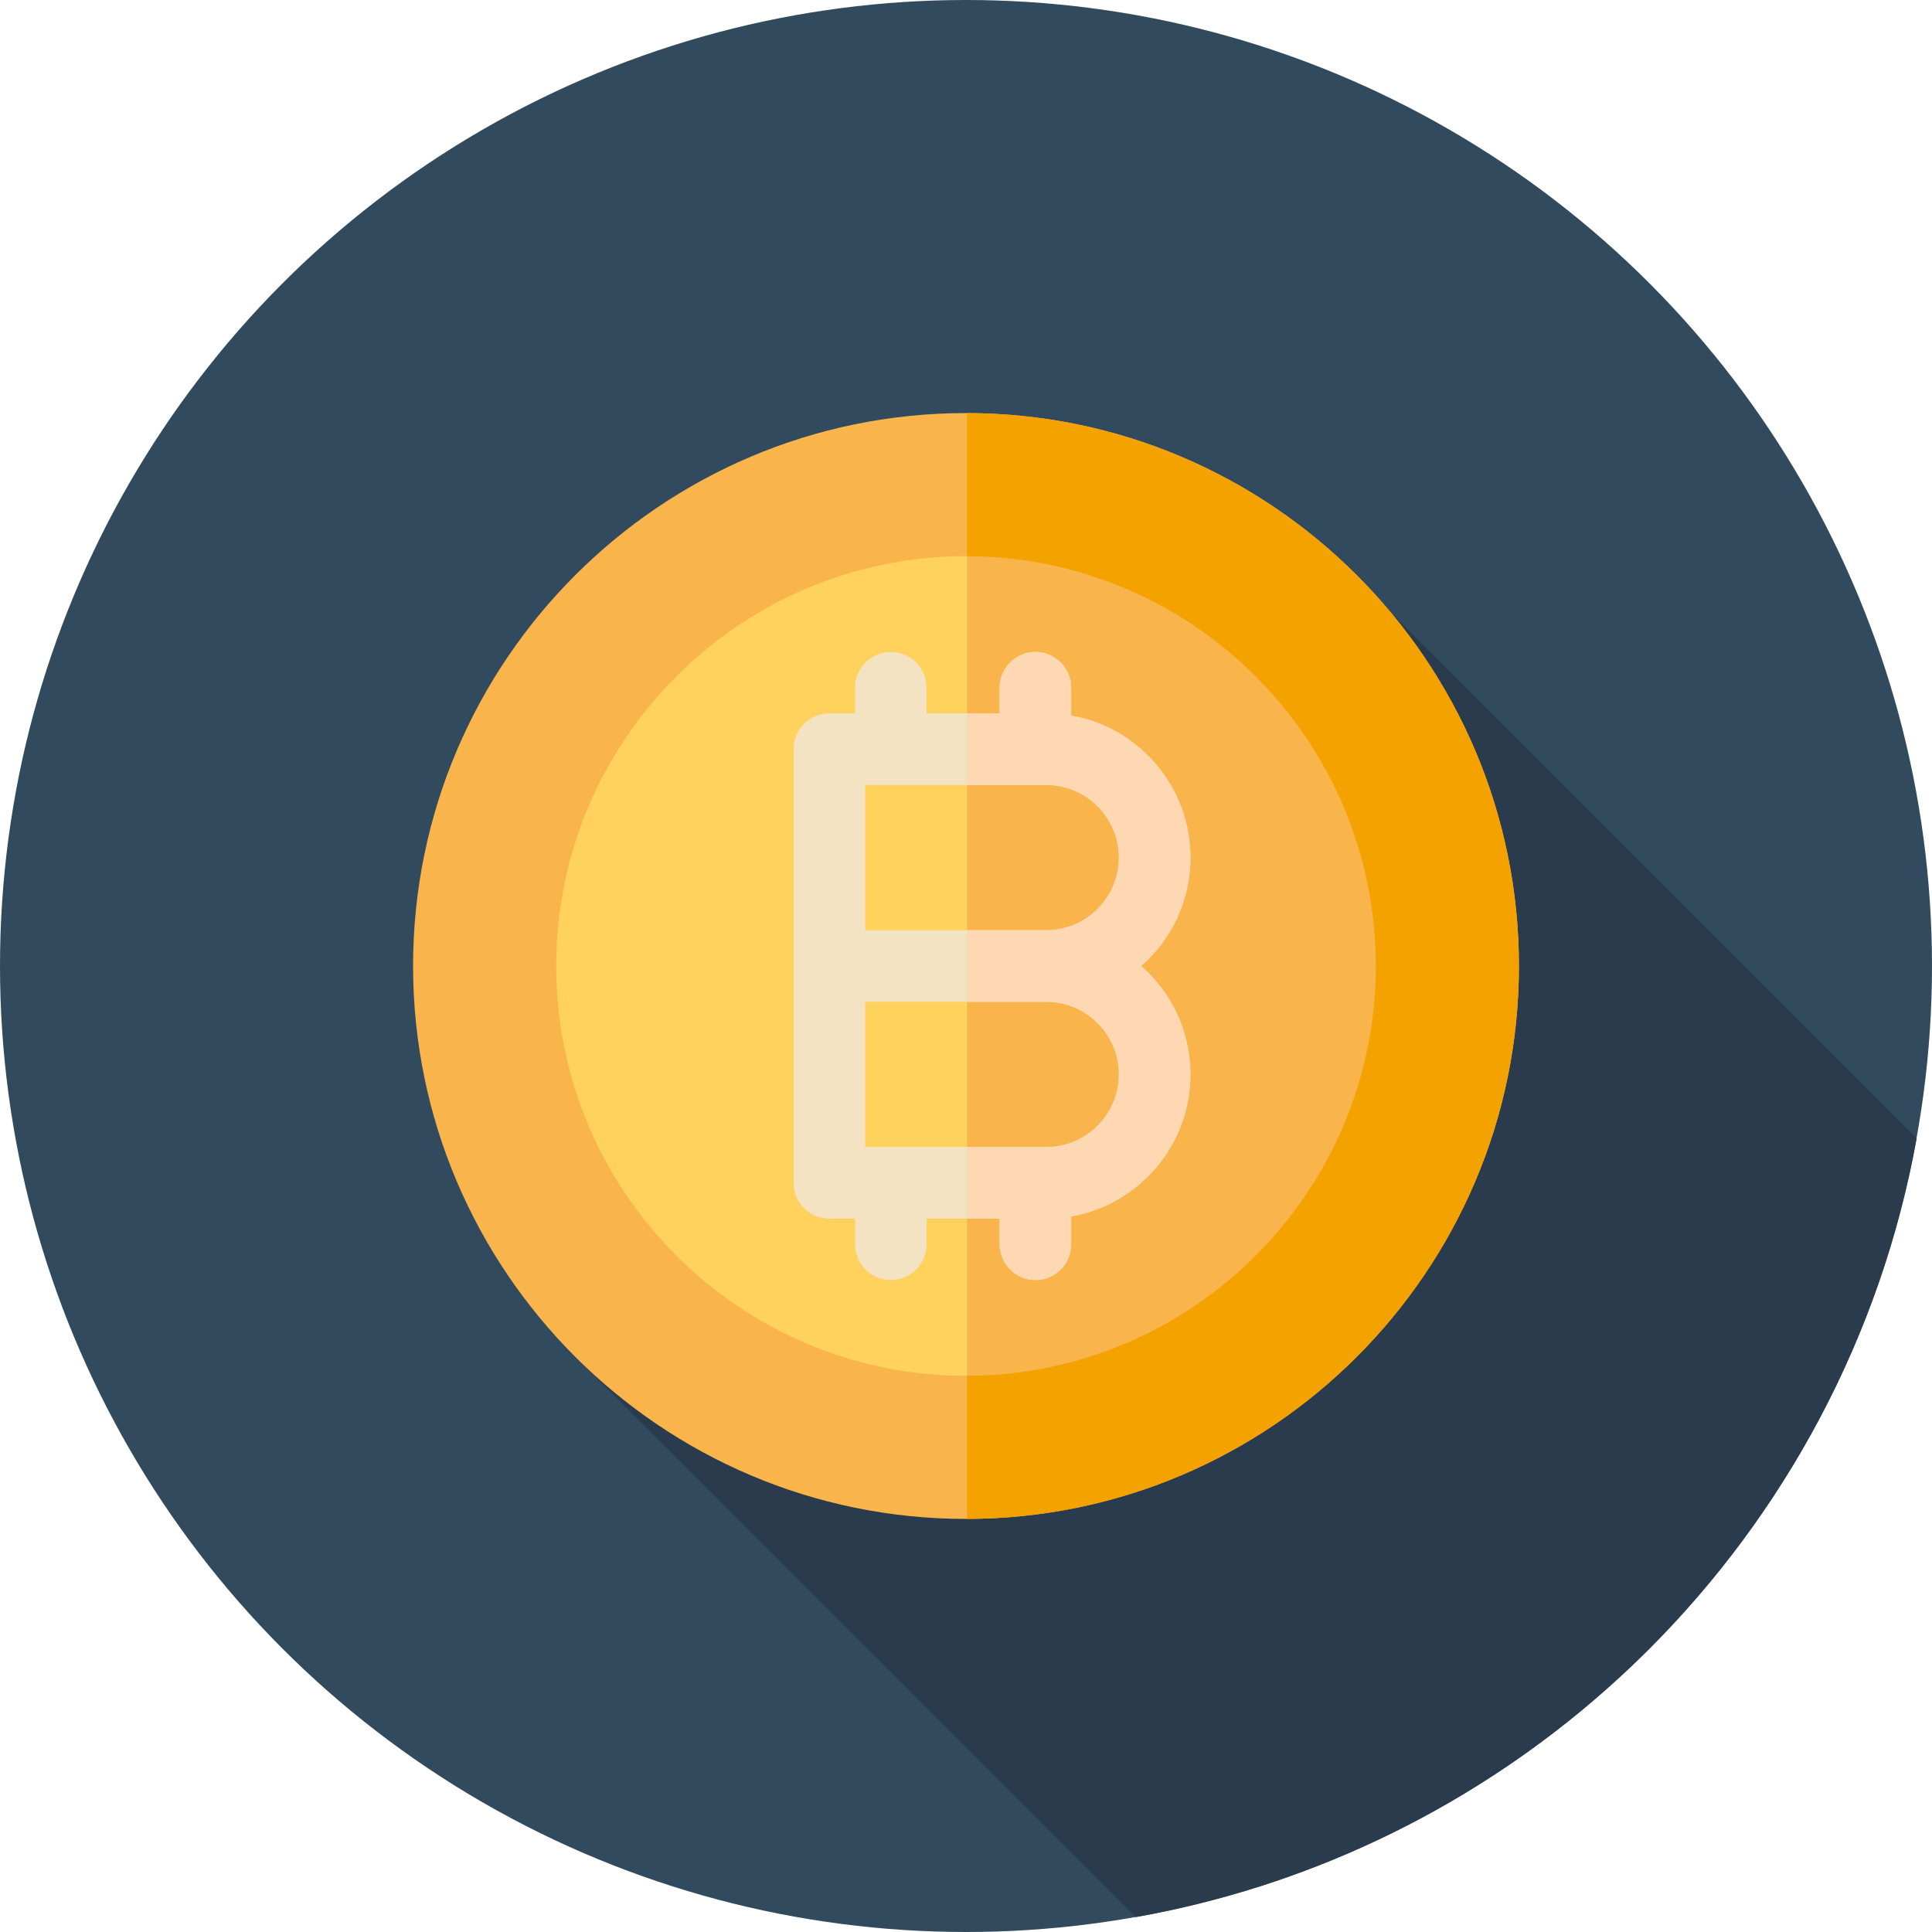 <?xml version="1.0" encoding="iso-8859-1"?>
<!-- Uploaded to: SVG Repo, www.svgrepo.com, Generator: SVG Repo Mixer Tools -->
<svg height="800px" width="800px" version="1.1" id="Layer_1" xmlns="http://www.w3.org/2000/svg" xmlns:xlink="http://www.w3.org/1999/xlink" 
	 viewBox="0 0 512 512" xml:space="preserve">
<circle style="fill:#324A5E;" cx="256" cy="256" r="256"/>
<path style="fill:#2B3B4E;" d="M301.009,508.052c105.084-18.639,188.013-101.383,206.924-206.374L368.657,162.402l-89.671,76.933
	L155.374,362.417L301.009,508.052z"/>
<circle style="fill:#FFD15D;" cx="256" cy="256" r="127.569"/>
<g>
	<path style="fill:#F9B54C;" d="M383.569,256c0-70.358-56.96-127.405-127.281-127.562v255.124
		C326.609,383.405,383.569,326.358,383.569,256z"/>
	<path style="fill:#F9B54C;" d="M256,402.532c-80.798,0-146.532-65.734-146.532-146.532S175.202,109.468,256,109.468
		S402.532,175.202,402.532,256S336.798,402.532,256,402.532z M256,147.394c-59.885,0-108.606,48.721-108.606,108.606
		S196.115,364.606,256,364.606S364.606,315.885,364.606,256S315.885,147.394,256,147.394z"/>
</g>
<path style="fill:#F4A200;" d="M402.532,256c0-80.701-65.579-146.368-146.244-146.525v37.926
	C316.04,147.558,364.606,196.211,364.606,256S316.04,364.442,256.288,364.599v37.926C336.953,402.368,402.532,336.701,402.532,256z"
	/>
<path style="fill:#F4E3C3;" d="M302.413,256c7.997-7.009,13.062-17.287,13.062-28.732c0-18.816-13.674-34.487-31.604-37.628v-7.383
	c0-5.236-4.246-9.481-9.481-9.481s-9.481,4.246-9.481,9.481v6.799H245.56v-6.799c0-5.236-4.246-9.481-9.481-9.481
	s-9.481,4.246-9.481,9.481v6.799h-6.799c-5.236,0-9.481,4.246-9.481,9.481v114.926c0,5.236,4.246,9.481,9.481,9.481h6.799v6.799
	c0,5.236,4.246,9.481,9.481,9.481s9.481-4.246,9.481-9.481v-6.799h19.347v6.799c0,5.236,4.246,9.481,9.481,9.481
	s9.481-4.246,9.481-9.481v-7.384c17.93-3.141,31.604-18.811,31.604-37.628C315.475,273.287,310.41,263.009,302.413,256z
	 M296.512,227.268c0,10.614-8.637,19.251-19.251,19.251h-47.981v-38.5h47.981C287.875,208.019,296.512,216.654,296.512,227.268z
	 M277.261,303.981h-47.981v-38.5h47.981c10.614,0,19.251,8.637,19.251,19.251C296.512,295.346,287.875,303.981,277.261,303.981z"/>
<path style="fill:#FED8B2;" d="M302.413,256c7.997-7.009,13.062-17.287,13.062-28.732c0-18.816-13.674-34.487-31.604-37.628v-7.383
	c0-5.236-4.246-9.481-9.481-9.481s-9.481,4.246-9.481,9.481v6.799h-8.62v18.963h20.973c10.614,0,19.251,8.635,19.251,19.249
	c0,10.614-8.637,19.251-19.251,19.251h-20.973v18.963h20.973c10.614,0,19.251,8.637,19.251,19.251
	c0,10.614-8.637,19.249-19.251,19.249h-20.973v18.963h8.62v6.799c0,5.236,4.246,9.481,9.481,9.481s9.481-4.246,9.481-9.481v-7.384
	c17.93-3.141,31.604-18.811,31.604-37.628C315.475,273.287,310.41,263.009,302.413,256z"/>
</svg>